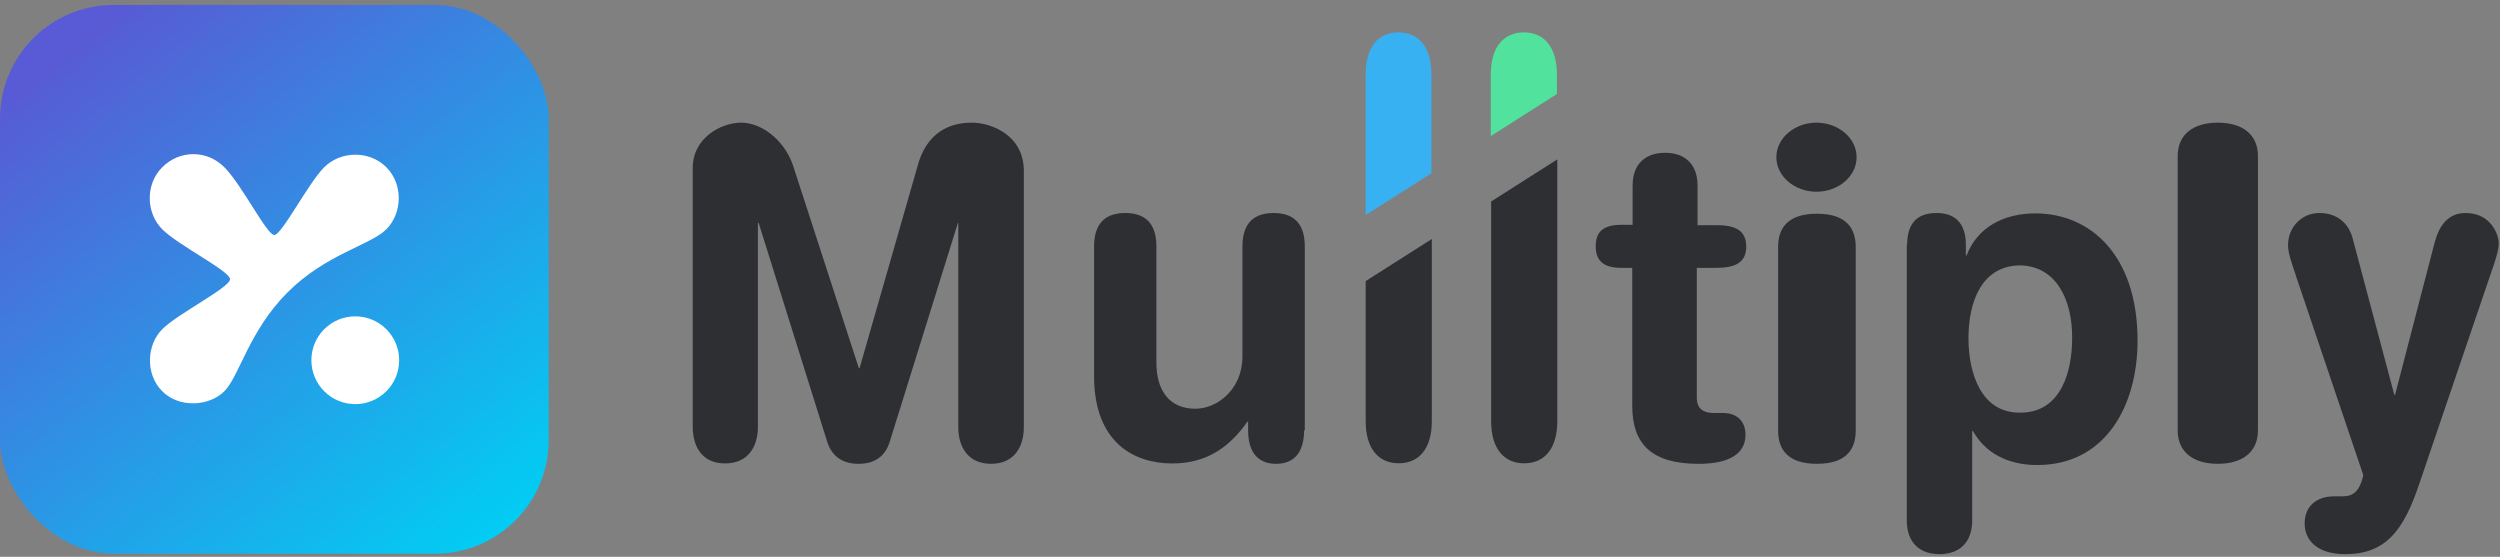 <svg width="220" height="49" viewBox="0 0 220 49" fill="none" xmlns="http://www.w3.org/2000/svg">
<rect x="0" y="0" width="220" height="49" fill="#808080" stroke="none"/>
<rect y="0.436" width="48.285" height="48.285" rx="10" fill="url(#paint0_linear_11109_288)"/>
<path d="M19.742 34.432C18.424 35.749 15.787 35.94 14.279 34.432C12.77 32.923 12.901 30.347 14.279 28.969C15.657 27.591 20.244 25.298 20.244 24.573C20.244 23.849 15.707 21.606 14.279 20.178C12.851 18.75 12.77 16.224 14.279 14.715C15.787 13.207 18.183 13.156 19.742 14.715C21.301 16.274 23.473 20.68 24.137 20.68C24.801 20.68 27.105 16.143 28.533 14.715C29.961 13.287 32.487 13.207 33.996 14.715C35.504 16.224 35.404 18.769 33.996 20.178C32.587 21.587 28.694 22.34 25.299 25.735C21.904 29.131 21.059 33.114 19.742 34.432ZM33.996 34.432C32.487 35.94 30.041 35.94 28.533 34.432C27.025 32.923 27.024 30.477 28.533 28.969C30.041 27.46 32.487 27.461 33.996 28.969C35.504 30.477 35.504 32.923 33.996 34.432Z" fill="white"/>
<path d="M60.96 14.777C60.96 12.127 63.471 10.794 65.208 10.794C67.207 10.794 69.2 12.563 69.856 14.777L75.578 32.396H75.644L80.7 14.777C81.474 11.679 83.515 10.794 85.514 10.794C87.252 10.794 90.098 11.906 90.098 15.038V37.595C90.098 39.238 89.311 40.815 87.213 40.815C85.116 40.815 84.329 39.238 84.329 37.595V19.616H84.296L78.298 38.869C77.872 40.245 76.889 40.815 75.545 40.815C74.201 40.815 73.218 40.211 72.792 38.869L66.761 19.616H66.696V37.561C66.696 39.205 65.909 40.781 63.811 40.781C61.714 40.781 60.96 39.205 60.96 37.561V14.777Z" fill="#2E2F32"/>
<path d="M114.758 37.875C114.758 39.648 114.01 40.818 112.296 40.818C110.582 40.818 109.835 39.648 109.835 37.875V37.106H109.772C108.245 39.28 106.251 40.785 103.166 40.785C99.862 40.785 96.279 39.012 96.279 33.092V21.688C96.279 20.116 96.871 18.744 99.021 18.744C101.171 18.744 101.763 20.116 101.763 21.688V31.922C101.763 34.296 102.854 35.969 105.191 35.969C107.092 35.969 109.336 34.296 109.336 31.353V21.688C109.336 20.116 109.928 18.744 112.078 18.744C114.229 18.744 114.821 20.116 114.821 21.688V37.875H114.758Z" fill="#2E2F32"/>
<path d="M143.67 23.572H142.696C141.105 23.572 140.423 22.951 140.423 21.677C140.423 20.404 141.073 19.783 142.696 19.783H143.67V16.321C143.67 14.426 144.806 13.446 146.526 13.446C148.247 13.446 149.383 14.426 149.383 16.321V19.816H151.103C152.791 19.816 153.668 20.338 153.668 21.71C153.668 23.082 152.726 23.572 151.038 23.572H149.318V35.004C149.318 35.853 149.772 36.343 150.811 36.343H151.623C152.856 36.343 153.603 37.062 153.603 38.27C153.603 39.904 152.207 40.818 149.48 40.818C145.358 40.818 143.637 39.087 143.637 35.723V23.572H143.67Z" fill="#2E2F32"/>
<path d="M159.85 10.794C161.791 10.794 163.382 12.164 163.382 13.833C163.382 15.503 161.791 16.872 159.85 16.872C157.91 16.872 156.319 15.503 156.319 13.833C156.319 12.164 157.91 10.794 159.85 10.794ZM156.474 21.747C156.474 20.178 157.211 18.809 159.889 18.809C162.567 18.809 163.305 20.178 163.305 21.747V37.876C163.305 39.446 162.567 40.815 159.889 40.815C157.211 40.815 156.474 39.446 156.474 37.876V21.747Z" fill="#2E2F32"/>
<path d="M167.829 21.538C167.829 19.72 168.647 18.744 170.413 18.744C172.113 18.744 172.996 19.72 172.996 21.538V22.48H173.062C174.01 19.99 176.332 18.778 179.112 18.778C183.886 18.778 188.105 22.379 188.105 29.985C188.105 35.639 185.325 40.923 179.275 40.923C176.659 40.923 174.697 39.846 173.618 37.928H173.552V45.803C173.552 47.755 172.408 48.765 170.674 48.765C168.941 48.765 167.797 47.755 167.797 45.803V21.538H167.829ZM177.803 23.355C174.468 23.355 173.225 26.418 173.225 29.783C173.225 32.812 174.337 36.38 177.803 36.312C181.466 36.312 182.349 32.509 182.349 29.783C182.382 26.283 180.877 23.422 177.803 23.355Z" fill="#2E2F32"/>
<path d="M191.636 13.743C191.636 11.8 193.041 10.794 195.168 10.794C197.295 10.794 198.7 11.8 198.7 13.743V37.867C198.7 39.81 197.295 40.815 195.168 40.815C193.041 40.815 191.636 39.81 191.636 37.867V13.743Z" fill="#2E2F32"/>
<path d="M210.7 34.749H210.765L214.24 21.372C214.63 19.89 215.409 18.744 216.968 18.744C219.241 18.744 219.89 20.699 219.89 21.406C219.89 21.878 219.728 22.484 219.468 23.259L212.876 42.633C211.512 46.676 209.953 48.765 206.381 48.765C203.849 48.765 202.809 47.485 202.809 46.069C202.809 44.486 203.914 43.677 205.407 43.677H205.992C206.739 43.677 207.55 43.644 207.973 41.824L202.063 24.337C201.608 22.922 201.348 22.282 201.348 21.575C201.348 19.957 202.582 18.744 204.108 18.744C205.635 18.744 206.674 19.62 207.031 20.968L210.7 34.749Z" fill="#2E2F32"/>
<path d="M137.008 8.272V6.553C137.008 4.107 135.851 2.85 134.098 2.85C132.346 2.85 131.189 4.107 131.189 6.553V11.975L137.008 8.272Z" fill="#51E29D"/>
<path d="M131.222 17.729V37.069C131.222 39.516 132.38 40.772 134.132 40.772C135.884 40.772 137.041 39.516 137.041 37.069V14.026L131.222 17.729Z" fill="#2E2F32"/>
<path d="M125.966 15.248V6.553C125.966 4.107 124.809 2.85 123.057 2.85C121.304 2.85 120.18 4.107 120.18 6.553V18.918L125.966 15.248Z" fill="#38B1F3"/>
<path d="M120.18 24.735V37.066C120.18 39.513 121.337 40.769 123.09 40.769C124.842 40.769 125.999 39.513 125.999 37.066V21.032L120.18 24.735Z" fill="#2E2F32"/>
<defs>
<linearGradient id="paint0_linear_11109_288" x1="7.967" y1="2.911" x2="44.06" y2="48.118" gradientUnits="userSpaceOnUse">
<stop stop-color="#585BD5"/>
<stop offset="1" stop-color="#00CFF4"/>
</linearGradient>
</defs>
</svg>
